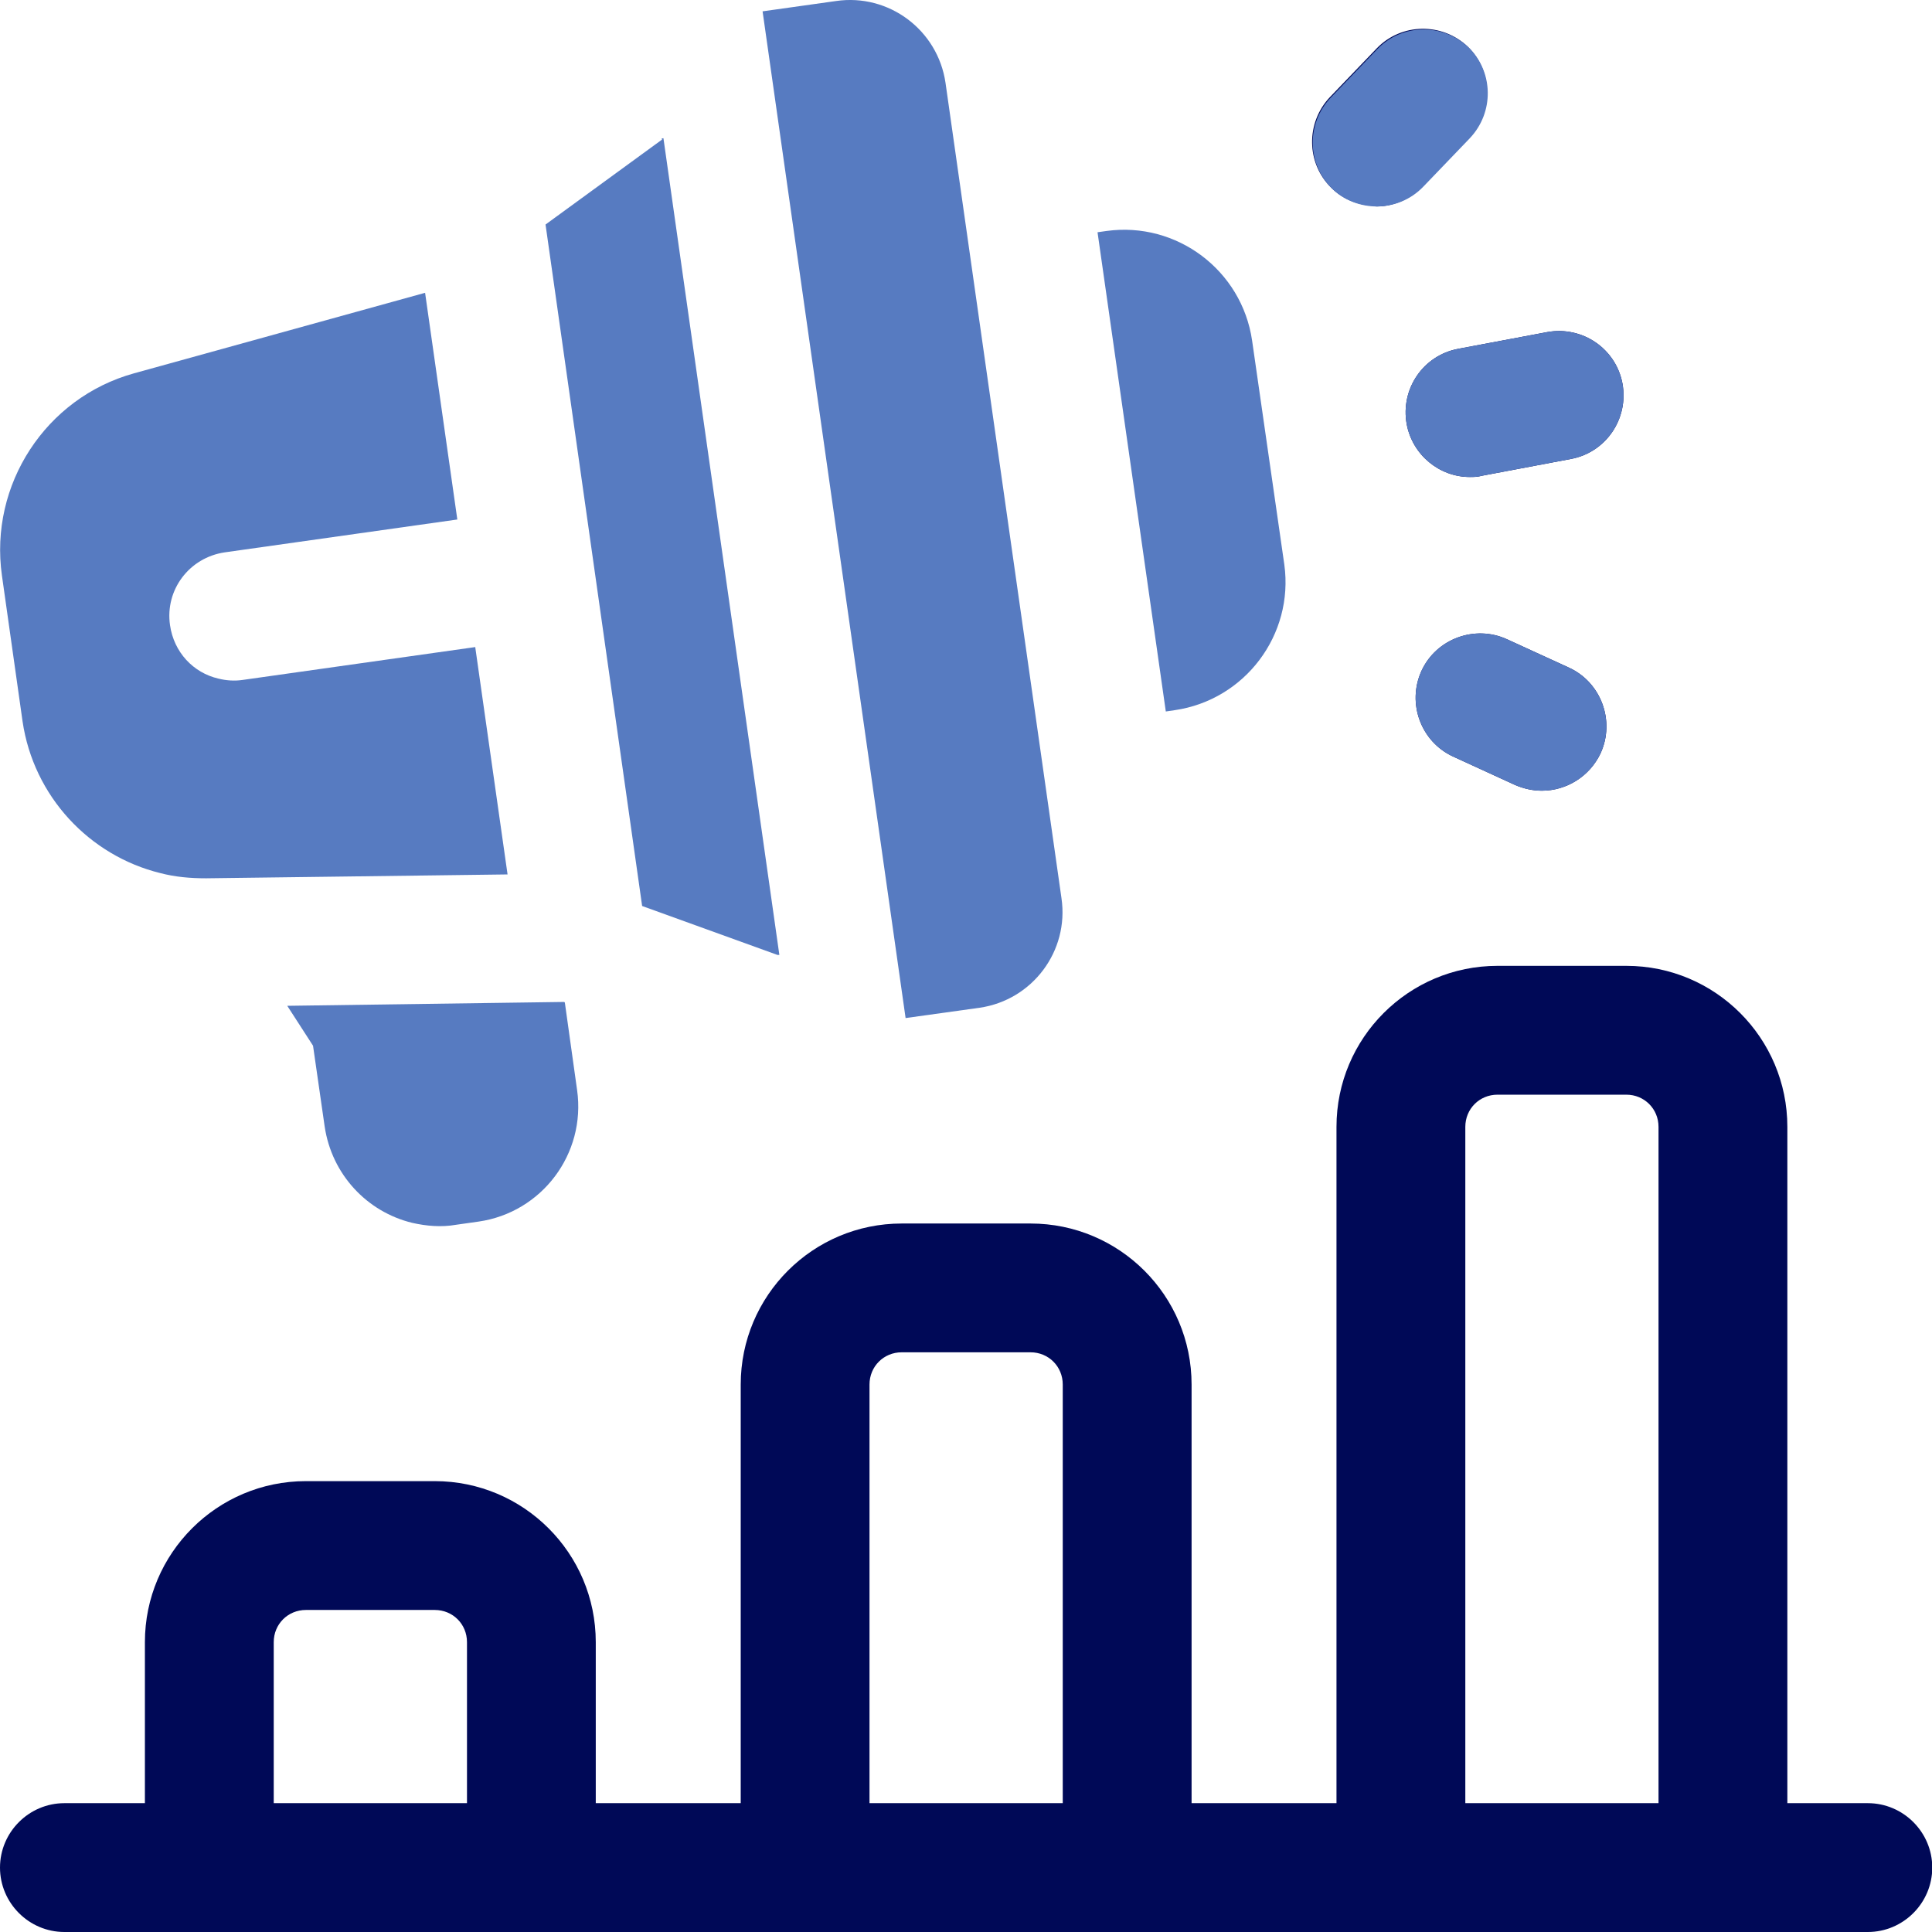 <svg width="38" height="38" viewBox="0 0 38 38" fill="none" xmlns="http://www.w3.org/2000/svg">
<path d="M36.738 35.466H35.155V22.164C35.155 20.416 33.736 18.997 31.988 18.997H29.454C27.706 18.997 26.287 20.416 26.287 22.164V35.466H23.437V27.232C23.437 25.483 22.018 24.065 20.269 24.065H17.736C15.988 24.065 14.569 25.483 14.569 27.232V35.466H11.718V32.299C11.718 30.551 10.299 29.132 8.551 29.132H6.017C4.269 29.132 2.85 30.551 2.85 32.299V35.466H1.267C0.57 35.466 0 36.036 0 36.733C0 37.43 0.57 38 1.267 38H36.738C37.435 38 38.005 37.43 38.005 36.733C38.005 36.036 37.435 35.466 36.738 35.466ZM28.821 22.164C28.821 21.81 29.099 21.531 29.454 21.531H31.988C32.342 21.531 32.621 21.81 32.621 22.164V35.466H28.821V22.164ZM17.102 27.232C17.102 26.877 17.381 26.598 17.736 26.598H20.269C20.624 26.598 20.903 26.877 20.903 27.232V35.466H17.102V27.232ZM5.384 32.299C5.384 31.944 5.663 31.666 6.017 31.666H8.551C8.906 31.666 9.185 31.944 9.185 32.299V35.466H5.384V32.299Z" fill="#000957"/>
<path d="M27.668 8.343C27.782 8.951 28.314 9.382 28.909 9.382C28.985 9.382 29.061 9.382 29.15 9.357L30.898 9.027C31.582 8.901 32.038 8.242 31.912 7.545C31.785 6.861 31.126 6.405 30.43 6.532L28.681 6.861C27.997 6.988 27.541 7.646 27.668 8.343Z" fill="#000957"/>
<path d="M29.644 12.575C29.011 12.283 28.25 12.562 27.959 13.195C27.668 13.829 27.947 14.589 28.58 14.88L29.796 15.438C29.973 15.514 30.151 15.552 30.328 15.552C30.809 15.552 31.266 15.273 31.481 14.817C31.772 14.183 31.494 13.423 30.86 13.132L29.644 12.575Z" fill="#000957"/>
<path d="M27.06 4.061C27.389 4.061 27.718 3.935 27.972 3.669L28.897 2.706C29.378 2.199 29.365 1.401 28.871 0.92C28.365 0.438 27.567 0.451 27.085 0.945L26.16 1.908C25.679 2.415 25.692 3.213 26.186 3.694C26.426 3.935 26.756 4.049 27.072 4.049L27.06 4.061Z" fill="#000957"/>
<path d="M30.43 6.532L28.681 6.861C27.997 6.988 27.541 7.646 27.668 8.343C27.782 8.951 28.314 9.382 28.909 9.382C28.985 9.382 29.061 9.382 29.15 9.357L30.898 9.027C31.582 8.901 32.038 8.242 31.912 7.545C31.785 6.861 31.126 6.405 30.43 6.532Z" fill="#577BC1"/>
<path d="M30.86 13.132L29.644 12.575C29.011 12.283 28.25 12.562 27.959 13.195C27.668 13.829 27.947 14.589 28.58 14.88L29.796 15.438C29.973 15.514 30.151 15.552 30.328 15.552C30.809 15.552 31.266 15.273 31.481 14.817C31.772 14.183 31.494 13.423 30.86 13.132Z" fill="#577BC1"/>
<path d="M28.909 2.719C29.391 2.212 29.378 1.414 28.884 0.932C28.377 0.451 27.579 0.464 27.098 0.958L26.173 1.921C25.692 2.427 25.704 3.225 26.198 3.707C26.439 3.947 26.768 4.061 27.085 4.061C27.402 4.061 27.744 3.935 27.997 3.669L28.922 2.706L28.909 2.719Z" fill="#577BC1"/>
<path d="M11.098 19.707L5.65 19.783L6.157 20.568L6.385 22.152C6.524 23.102 7.221 23.837 8.108 24.052C8.386 24.115 8.678 24.141 8.969 24.09L9.413 24.027C10.654 23.849 11.528 22.697 11.351 21.442L11.11 19.72L11.098 19.707Z" fill="#577BC1"/>
<path d="M9.349 12.727L4.776 13.373C4.611 13.398 4.447 13.385 4.295 13.347C3.801 13.233 3.42 12.828 3.344 12.296C3.243 11.599 3.725 10.966 4.421 10.864L8.995 10.218L8.361 5.759L2.635 7.343C0.899 7.824 -0.215 9.534 0.038 11.32L0.443 14.184C0.659 15.666 1.761 16.831 3.154 17.173C3.446 17.249 3.737 17.275 4.054 17.275L9.983 17.199L9.349 12.739V12.727Z" fill="#577BC1"/>
<path d="M13.023 2.744L10.73 4.416L12.63 17.82L15.291 18.782C15.291 18.782 15.316 18.782 15.329 18.782L13.049 2.719C13.049 2.719 13.023 2.719 13.011 2.731L13.023 2.744Z" fill="#577BC1"/>
<path d="M24.627 6.697C24.425 5.316 23.145 4.353 21.764 4.543L21.587 4.568L22.93 13.994L23.107 13.968C24.488 13.766 25.451 12.486 25.261 11.105L24.627 6.697Z" fill="#577BC1"/>
<path d="M18.597 1.629C18.445 0.59 17.482 -0.132 16.444 0.02L14.999 0.223L17.812 20.024L19.269 19.821C20.308 19.669 21.03 18.706 20.878 17.667L18.597 1.629Z" fill="#577BC1"/>
</svg>
